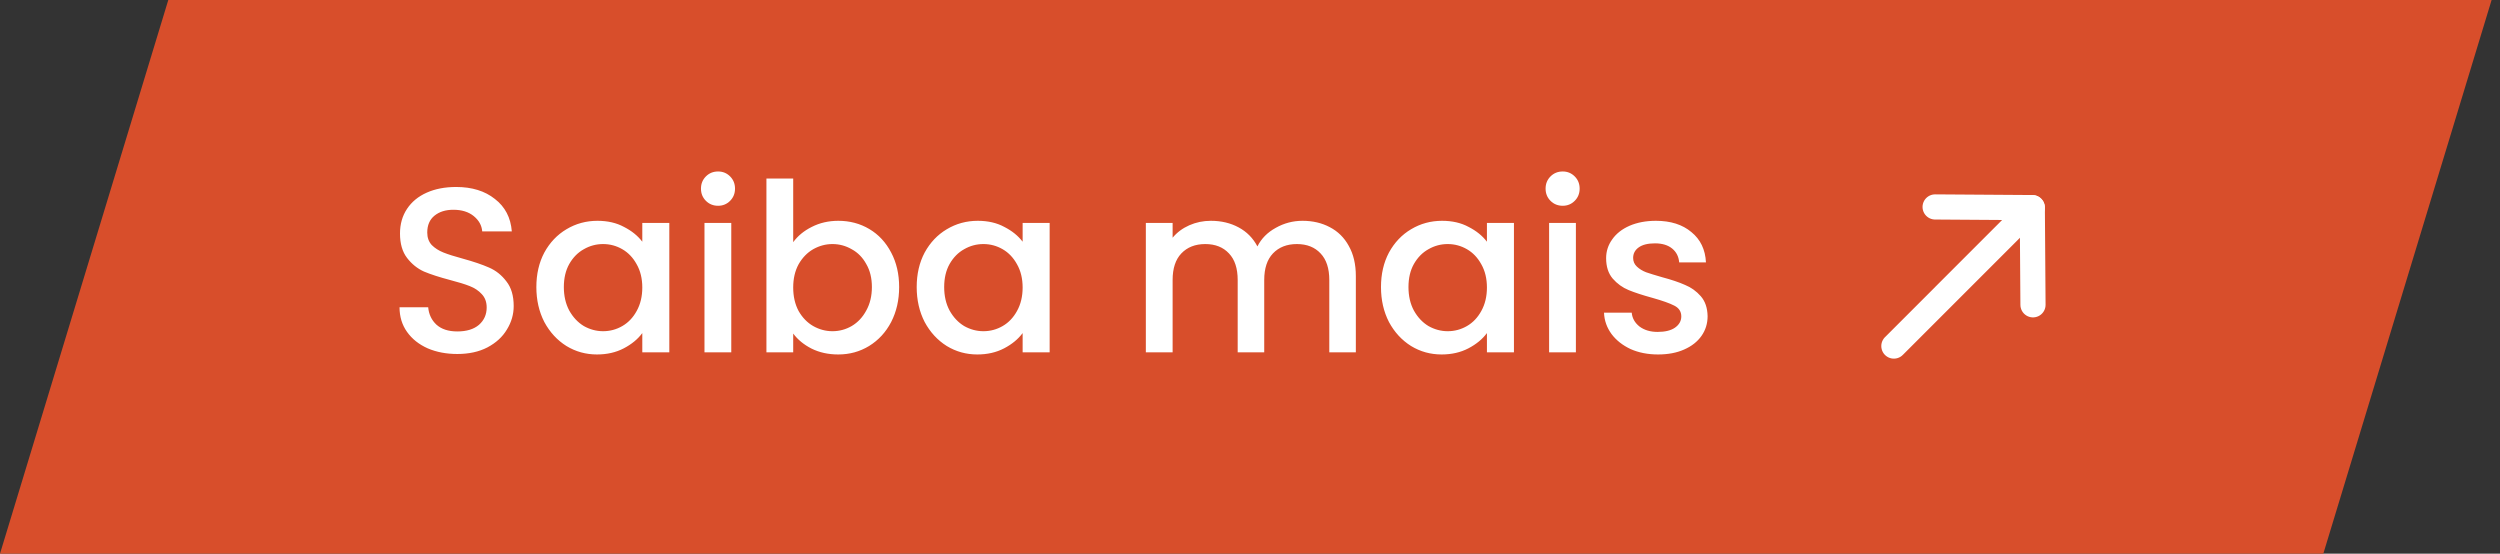 <svg xmlns="http://www.w3.org/2000/svg" width="149" height="33" viewBox="0 0 149 33" fill="none"><rect x="0" y="0" width="149" height="33" fill="#333333" stroke="none"/><path d="M10.03 0H148.5L138.47 33H0L10.03 0Z" fill="#D84E2B"></path><g clip-path="url(#clip0_569_1141)"><path d="M27.256 21.098C26.603 21.098 26.015 20.986 25.492 20.762C24.969 20.529 24.559 20.202 24.26 19.782C23.961 19.362 23.812 18.872 23.812 18.312H25.52C25.557 18.732 25.721 19.077 26.01 19.348C26.309 19.619 26.724 19.754 27.256 19.754C27.807 19.754 28.236 19.623 28.544 19.362C28.852 19.091 29.006 18.746 29.006 18.326C29.006 17.999 28.908 17.733 28.712 17.528C28.525 17.323 28.287 17.164 27.998 17.052C27.718 16.94 27.326 16.819 26.822 16.688C26.187 16.52 25.669 16.352 25.268 16.184C24.876 16.007 24.54 15.736 24.26 15.372C23.98 15.008 23.84 14.523 23.84 13.916C23.84 13.356 23.98 12.866 24.26 12.446C24.54 12.026 24.932 11.704 25.436 11.48C25.94 11.256 26.523 11.144 27.186 11.144C28.129 11.144 28.899 11.382 29.496 11.858C30.103 12.325 30.439 12.969 30.504 13.79H28.74C28.712 13.435 28.544 13.132 28.236 12.88C27.928 12.628 27.522 12.502 27.018 12.502C26.561 12.502 26.187 12.619 25.898 12.852C25.609 13.085 25.464 13.421 25.464 13.86C25.464 14.159 25.553 14.406 25.73 14.602C25.917 14.789 26.15 14.938 26.43 15.05C26.71 15.162 27.093 15.283 27.578 15.414C28.222 15.591 28.745 15.769 29.146 15.946C29.557 16.123 29.902 16.399 30.182 16.772C30.471 17.136 30.616 17.626 30.616 18.242C30.616 18.737 30.481 19.203 30.21 19.642C29.949 20.081 29.561 20.435 29.048 20.706C28.544 20.967 27.947 21.098 27.256 21.098ZM31.967 17.108C31.967 16.333 32.126 15.647 32.443 15.05C32.77 14.453 33.209 13.991 33.759 13.664C34.319 13.328 34.935 13.16 35.607 13.16C36.214 13.16 36.741 13.281 37.189 13.524C37.647 13.757 38.011 14.051 38.281 14.406V13.286H39.891V21H38.281V19.852C38.011 20.216 37.642 20.519 37.175 20.762C36.709 21.005 36.177 21.126 35.579 21.126C34.917 21.126 34.31 20.958 33.759 20.622C33.209 20.277 32.77 19.801 32.443 19.194C32.126 18.578 31.967 17.883 31.967 17.108ZM38.281 17.136C38.281 16.604 38.169 16.142 37.945 15.75C37.731 15.358 37.446 15.059 37.091 14.854C36.737 14.649 36.354 14.546 35.943 14.546C35.533 14.546 35.15 14.649 34.795 14.854C34.441 15.05 34.151 15.344 33.927 15.736C33.713 16.119 33.605 16.576 33.605 17.108C33.605 17.64 33.713 18.107 33.927 18.508C34.151 18.909 34.441 19.217 34.795 19.432C35.159 19.637 35.542 19.74 35.943 19.74C36.354 19.74 36.737 19.637 37.091 19.432C37.446 19.227 37.731 18.928 37.945 18.536C38.169 18.135 38.281 17.668 38.281 17.136ZM42.8 12.264C42.51 12.264 42.267 12.166 42.072 11.97C41.876 11.774 41.778 11.531 41.778 11.242C41.778 10.953 41.876 10.71 42.072 10.514C42.267 10.318 42.51 10.22 42.8 10.22C43.08 10.22 43.318 10.318 43.514 10.514C43.709 10.71 43.807 10.953 43.807 11.242C43.807 11.531 43.709 11.774 43.514 11.97C43.318 12.166 43.08 12.264 42.8 12.264ZM43.584 13.286V21H41.987V13.286H43.584ZM47.275 14.434C47.546 14.061 47.914 13.757 48.381 13.524C48.857 13.281 49.384 13.16 49.963 13.16C50.644 13.16 51.26 13.323 51.811 13.65C52.362 13.977 52.796 14.443 53.113 15.05C53.43 15.647 53.589 16.333 53.589 17.108C53.589 17.883 53.43 18.578 53.113 19.194C52.796 19.801 52.357 20.277 51.797 20.622C51.246 20.958 50.635 21.126 49.963 21.126C49.366 21.126 48.834 21.009 48.367 20.776C47.91 20.543 47.546 20.244 47.275 19.88V21H45.679V10.64H47.275V14.434ZM51.965 17.108C51.965 16.576 51.853 16.119 51.629 15.736C51.414 15.344 51.125 15.05 50.761 14.854C50.406 14.649 50.024 14.546 49.613 14.546C49.212 14.546 48.829 14.649 48.465 14.854C48.11 15.059 47.821 15.358 47.597 15.75C47.382 16.142 47.275 16.604 47.275 17.136C47.275 17.668 47.382 18.135 47.597 18.536C47.821 18.928 48.11 19.227 48.465 19.432C48.829 19.637 49.212 19.74 49.613 19.74C50.024 19.74 50.406 19.637 50.761 19.432C51.125 19.217 51.414 18.909 51.629 18.508C51.853 18.107 51.965 17.64 51.965 17.108ZM54.635 17.108C54.635 16.333 54.794 15.647 55.111 15.05C55.438 14.453 55.877 13.991 56.427 13.664C56.987 13.328 57.603 13.16 58.275 13.16C58.882 13.16 59.409 13.281 59.857 13.524C60.315 13.757 60.678 14.051 60.949 14.406V13.286H62.559V21H60.949V19.852C60.678 20.216 60.31 20.519 59.843 20.762C59.377 21.005 58.844 21.126 58.247 21.126C57.584 21.126 56.978 20.958 56.427 20.622C55.877 20.277 55.438 19.801 55.111 19.194C54.794 18.578 54.635 17.883 54.635 17.108ZM60.949 17.136C60.949 16.604 60.837 16.142 60.613 15.75C60.398 15.358 60.114 15.059 59.759 14.854C59.404 14.649 59.022 14.546 58.611 14.546C58.2 14.546 57.818 14.649 57.463 14.854C57.108 15.05 56.819 15.344 56.595 15.736C56.38 16.119 56.273 16.576 56.273 17.108C56.273 17.64 56.38 18.107 56.595 18.508C56.819 18.909 57.108 19.217 57.463 19.432C57.827 19.637 58.21 19.74 58.611 19.74C59.022 19.74 59.404 19.637 59.759 19.432C60.114 19.227 60.398 18.928 60.613 18.536C60.837 18.135 60.949 17.668 60.949 17.136ZM77.63 13.16C78.237 13.16 78.778 13.286 79.254 13.538C79.74 13.79 80.118 14.163 80.388 14.658C80.668 15.153 80.808 15.75 80.808 16.45V21H79.226V16.688C79.226 15.997 79.053 15.47 78.708 15.106C78.363 14.733 77.891 14.546 77.294 14.546C76.697 14.546 76.221 14.733 75.866 15.106C75.521 15.47 75.348 15.997 75.348 16.688V21H73.766V16.688C73.766 15.997 73.594 15.47 73.248 15.106C72.903 14.733 72.431 14.546 71.834 14.546C71.237 14.546 70.761 14.733 70.406 15.106C70.061 15.47 69.888 15.997 69.888 16.688V21H68.292V13.286H69.888V14.168C70.15 13.851 70.481 13.603 70.882 13.426C71.284 13.249 71.713 13.16 72.17 13.16C72.786 13.16 73.337 13.291 73.822 13.552C74.308 13.813 74.681 14.191 74.942 14.686C75.175 14.219 75.54 13.851 76.034 13.58C76.529 13.3 77.061 13.16 77.63 13.16ZM82.307 17.108C82.307 16.333 82.466 15.647 82.783 15.05C83.11 14.453 83.548 13.991 84.099 13.664C84.659 13.328 85.275 13.16 85.947 13.16C86.554 13.16 87.081 13.281 87.529 13.524C87.986 13.757 88.35 14.051 88.621 14.406V13.286H90.231V21H88.621V19.852C88.35 20.216 87.982 20.519 87.515 20.762C87.048 21.005 86.516 21.126 85.919 21.126C85.256 21.126 84.65 20.958 84.099 20.622C83.548 20.277 83.11 19.801 82.783 19.194C82.466 18.578 82.307 17.883 82.307 17.108ZM88.621 17.136C88.621 16.604 88.509 16.142 88.285 15.75C88.07 15.358 87.786 15.059 87.431 14.854C87.076 14.649 86.694 14.546 86.283 14.546C85.872 14.546 85.49 14.649 85.135 14.854C84.78 15.05 84.491 15.344 84.267 15.736C84.052 16.119 83.945 16.576 83.945 17.108C83.945 17.64 84.052 18.107 84.267 18.508C84.491 18.909 84.78 19.217 85.135 19.432C85.499 19.637 85.882 19.74 86.283 19.74C86.694 19.74 87.076 19.637 87.431 19.432C87.786 19.227 88.07 18.928 88.285 18.536C88.509 18.135 88.621 17.668 88.621 17.136ZM93.139 12.264C92.85 12.264 92.607 12.166 92.411 11.97C92.215 11.774 92.117 11.531 92.117 11.242C92.117 10.953 92.215 10.71 92.411 10.514C92.607 10.318 92.85 10.22 93.139 10.22C93.419 10.22 93.657 10.318 93.853 10.514C94.049 10.71 94.147 10.953 94.147 11.242C94.147 11.531 94.049 11.774 93.853 11.97C93.657 12.166 93.419 12.264 93.139 12.264ZM93.923 13.286V21H92.327V13.286H93.923ZM98.819 21.126C98.212 21.126 97.666 21.019 97.181 20.804C96.705 20.58 96.327 20.281 96.047 19.908C95.767 19.525 95.617 19.101 95.599 18.634H97.251C97.279 18.961 97.433 19.236 97.713 19.46C98.002 19.675 98.361 19.782 98.791 19.782C99.239 19.782 99.584 19.698 99.827 19.53C100.079 19.353 100.205 19.129 100.205 18.858C100.205 18.569 100.065 18.354 99.785 18.214C99.514 18.074 99.08 17.92 98.483 17.752C97.904 17.593 97.433 17.439 97.069 17.29C96.705 17.141 96.387 16.912 96.117 16.604C95.855 16.296 95.725 15.89 95.725 15.386C95.725 14.975 95.846 14.602 96.089 14.266C96.331 13.921 96.677 13.65 97.125 13.454C97.582 13.258 98.105 13.16 98.693 13.16C99.57 13.16 100.275 13.384 100.807 13.832C101.348 14.271 101.637 14.873 101.675 15.638H100.079C100.051 15.293 99.911 15.017 99.659 14.812C99.407 14.607 99.066 14.504 98.637 14.504C98.217 14.504 97.895 14.583 97.671 14.742C97.447 14.901 97.335 15.111 97.335 15.372C97.335 15.577 97.409 15.75 97.559 15.89C97.708 16.03 97.89 16.142 98.105 16.226C98.319 16.301 98.637 16.399 99.057 16.52C99.617 16.669 100.074 16.823 100.429 16.982C100.793 17.131 101.105 17.355 101.367 17.654C101.628 17.953 101.763 18.349 101.773 18.844C101.773 19.283 101.651 19.675 101.409 20.02C101.166 20.365 100.821 20.636 100.373 20.832C99.934 21.028 99.416 21.126 98.819 21.126Z" fill="white"></path><path d="M121.125 12.375L112.875 20.625" stroke="white" stroke-width="1.5" stroke-linecap="round" stroke-linejoin="round"></path><path d="M115.333 12.334L121.125 12.374L121.166 18.167" stroke="white" stroke-width="1.5" stroke-linecap="round" stroke-linejoin="round"></path></g><defs><clipPath id="clip0_569_1141"><rect width="104" height="21" fill="white" transform="translate(23 6)"></rect></clipPath></defs></svg>